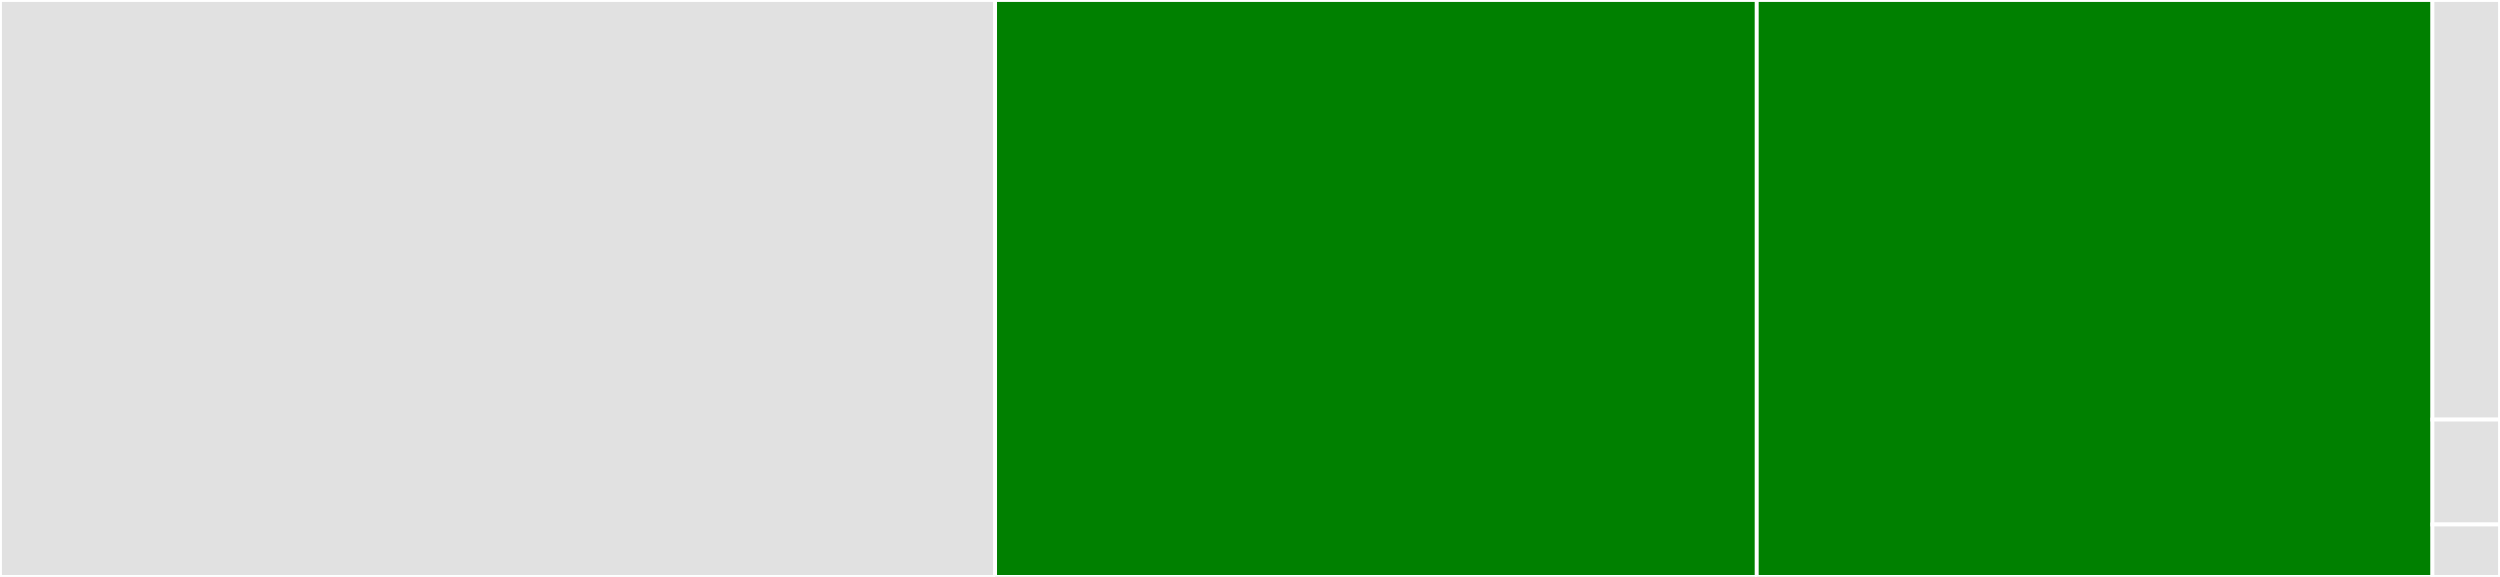 <svg baseProfile="full" width="650" height="150" viewBox="0 0 650 150" version="1.1"
xmlns="http://www.w3.org/2000/svg" xmlns:ev="http://www.w3.org/2001/xml-events"
xmlns:xlink="http://www.w3.org/1999/xlink">

<rect x="0" y="0" width="650" height="150" fill="#333333" stroke="none"/>

<style>rect.s{mask:url(#mask);}</style>
<defs>
  <pattern id="white" width="4" height="4" patternUnits="userSpaceOnUse" patternTransform="rotate(45)">
    <rect width="2" height="2" transform="translate(0,0)" fill="white"></rect>
  </pattern>
  <mask id="mask">
    <rect x="0" y="0" width="100%" height="100%" fill="url(#white)"></rect>
  </mask>
</defs>

<rect x="0" y="0" width="258.722" height="150.0" fill="#e1e1e1" stroke="white" stroke-width="1" class=" tooltipped" data-content="runner.jl"><title>runner.jl</title></rect>
<rect x="258.722" y="0" width="198.034" height="150.0" fill="green" stroke="white" stroke-width="1" class=" tooltipped" data-content="to_xml.jl"><title>to_xml.jl</title></rect>
<rect x="456.757" y="0" width="175.676" height="150.0" fill="green" stroke="white" stroke-width="1" class=" tooltipped" data-content="testsets.jl"><title>testsets.jl</title></rect>
<rect x="632.432" y="0" width="17.568" height="109.091" fill="#e1e1e1" stroke="white" stroke-width="1" class=" tooltipped" data-content="recordproperty.jl"><title>recordproperty.jl</title></rect>
<rect x="632.432" y="109.091" width="17.568" height="27.273" fill="#e1e1e1" stroke="white" stroke-width="1" class=" tooltipped" data-content="v1_compat.jl"><title>v1_compat.jl</title></rect>
<rect x="632.432" y="136.364" width="17.568" height="13.636" fill="#e1e1e1" stroke="white" stroke-width="1" class=" tooltipped" data-content="TestReports.jl"><title>TestReports.jl</title></rect>
</svg>